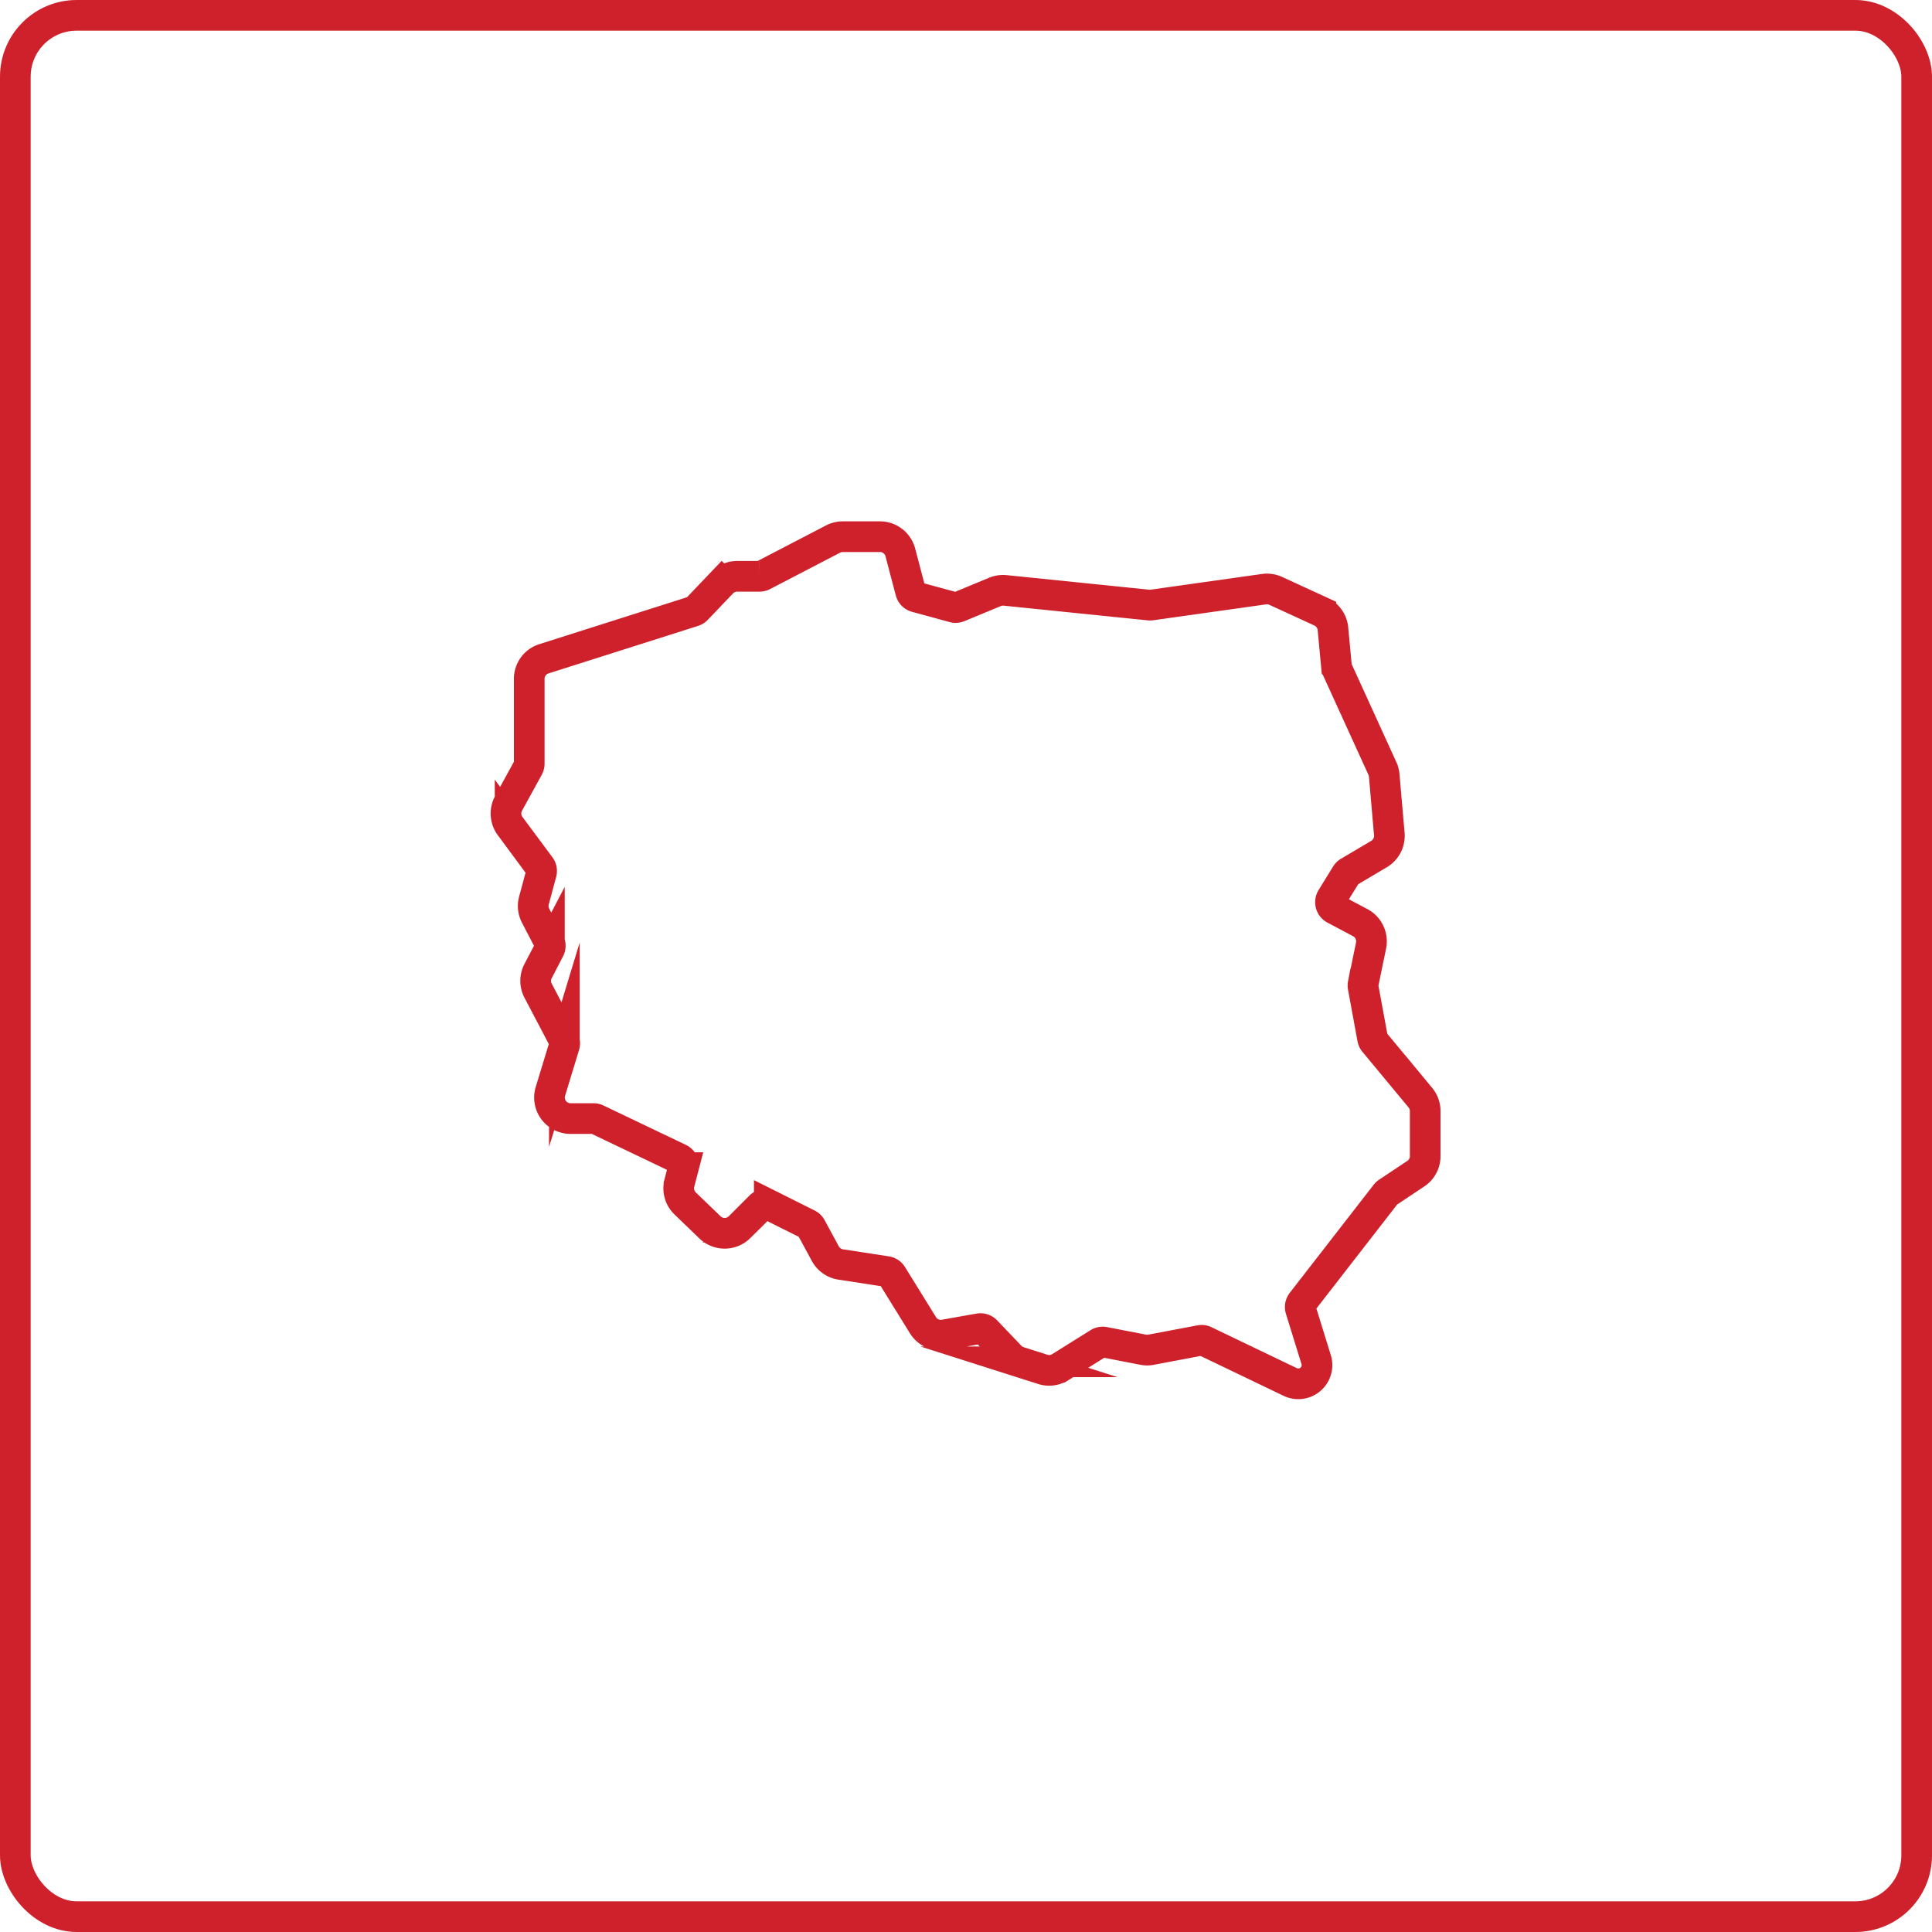 <?xml version="1.0" encoding="UTF-8"?> <svg xmlns="http://www.w3.org/2000/svg" width="126" height="126" viewBox="0 0 126 126"><defs><style>.a,.b,.d{fill:none;}.a,.b{stroke:#cf212b;stroke-width:2px;}.b{stroke-miterlimit:10;}.c{stroke:none;}</style></defs><g transform="translate(-1170 -2776)"><g class="a" transform="translate(1170 2776)"><rect class="c" width="126" height="126" rx="5"></rect><rect class="d" x="1" y="1" width="124" height="124" rx="4"></rect></g><g transform="translate(1203 2811)"><path class="b" d="M335.321,302.459V305.4a1.369,1.369,0,0,1-.611,1.142l-1.841,1.227a.5.5,0,0,0-.119.11l-5.472,7.05a.507.507,0,0,0-.084.459l1.012,3.273a1.219,1.219,0,0,1-1.7,1.463l-5.549-2.663a.492.492,0,0,0-.312-.041l-3.2.605a1.351,1.351,0,0,1-.516,0l-2.543-.493a.5.5,0,0,0-.363.068l-2.5,1.562a1.369,1.369,0,0,1-1.144.144l-1.545-.492a1.373,1.373,0,0,1-.576-.36l-1.575-1.65a.507.507,0,0,0-.454-.15l-2.258.4a1.366,1.366,0,0,1-1.405-.628l-2.022-3.267a.507.507,0,0,0-.353-.234l-2.989-.459a1.378,1.378,0,0,1-1-.7l-.93-1.716a.494.494,0,0,0-.218-.211l-2.511-1.256a.506.506,0,0,0-.584.094l-1.355,1.356a1.379,1.379,0,0,1-1.922.018l-1.625-1.565a1.371,1.371,0,0,1-.376-1.335l.261-1a.506.506,0,0,0-.271-.584L281.3,303a.509.509,0,0,0-.218-.05h-1.5a1.371,1.371,0,0,1-1.313-1.771l.911-2.993a.5.5,0,0,0-.036-.382l-1.681-3.2a1.37,1.37,0,0,1,0-1.272l.74-1.418a.508.508,0,0,0,0-.467l-.9-1.728a1.371,1.371,0,0,1-.108-.99l.483-1.793a.5.5,0,0,0-.082-.432l-1.955-2.632a1.374,1.374,0,0,1-.1-1.478l1.285-2.344a.5.5,0,0,0,.062-.243v-5.535a1.368,1.368,0,0,1,.957-1.307l9.755-3.1a.506.506,0,0,0,.212-.132l1.644-1.723a1.38,1.38,0,0,1,.993-.425h1.456a.5.5,0,0,0,.234-.057l4.563-2.372a1.372,1.372,0,0,1,.633-.155h2.427a1.373,1.373,0,0,1,1.327,1.023l.673,2.554a.5.5,0,0,0,.355.359l2.449.668a.512.512,0,0,0,.326-.021l2.368-.98a1.378,1.378,0,0,1,.664-.1l9.395.959a.459.459,0,0,0,.121,0l7.369-1.039a1.374,1.374,0,0,1,.765.112l2.937,1.35a1.375,1.375,0,0,1,.793,1.118l.233,2.485a.5.5,0,0,0,.043.162l2.95,6.47a1.37,1.37,0,0,1,.118.45l.333,3.825a1.378,1.378,0,0,1-.667,1.3l-1.978,1.172a.5.5,0,0,0-.172.17l-.946,1.536a.506.506,0,0,0,.194.711l1.678.891a1.379,1.379,0,0,1,.7,1.488l-.518,2.512a.512.512,0,0,0,0,.194l.617,3.357a.514.514,0,0,0,.108.232l3.008,3.627A1.376,1.376,0,0,1,335.321,302.459Z" transform="translate(-275.373 -265)"></path></g></g></svg> 
